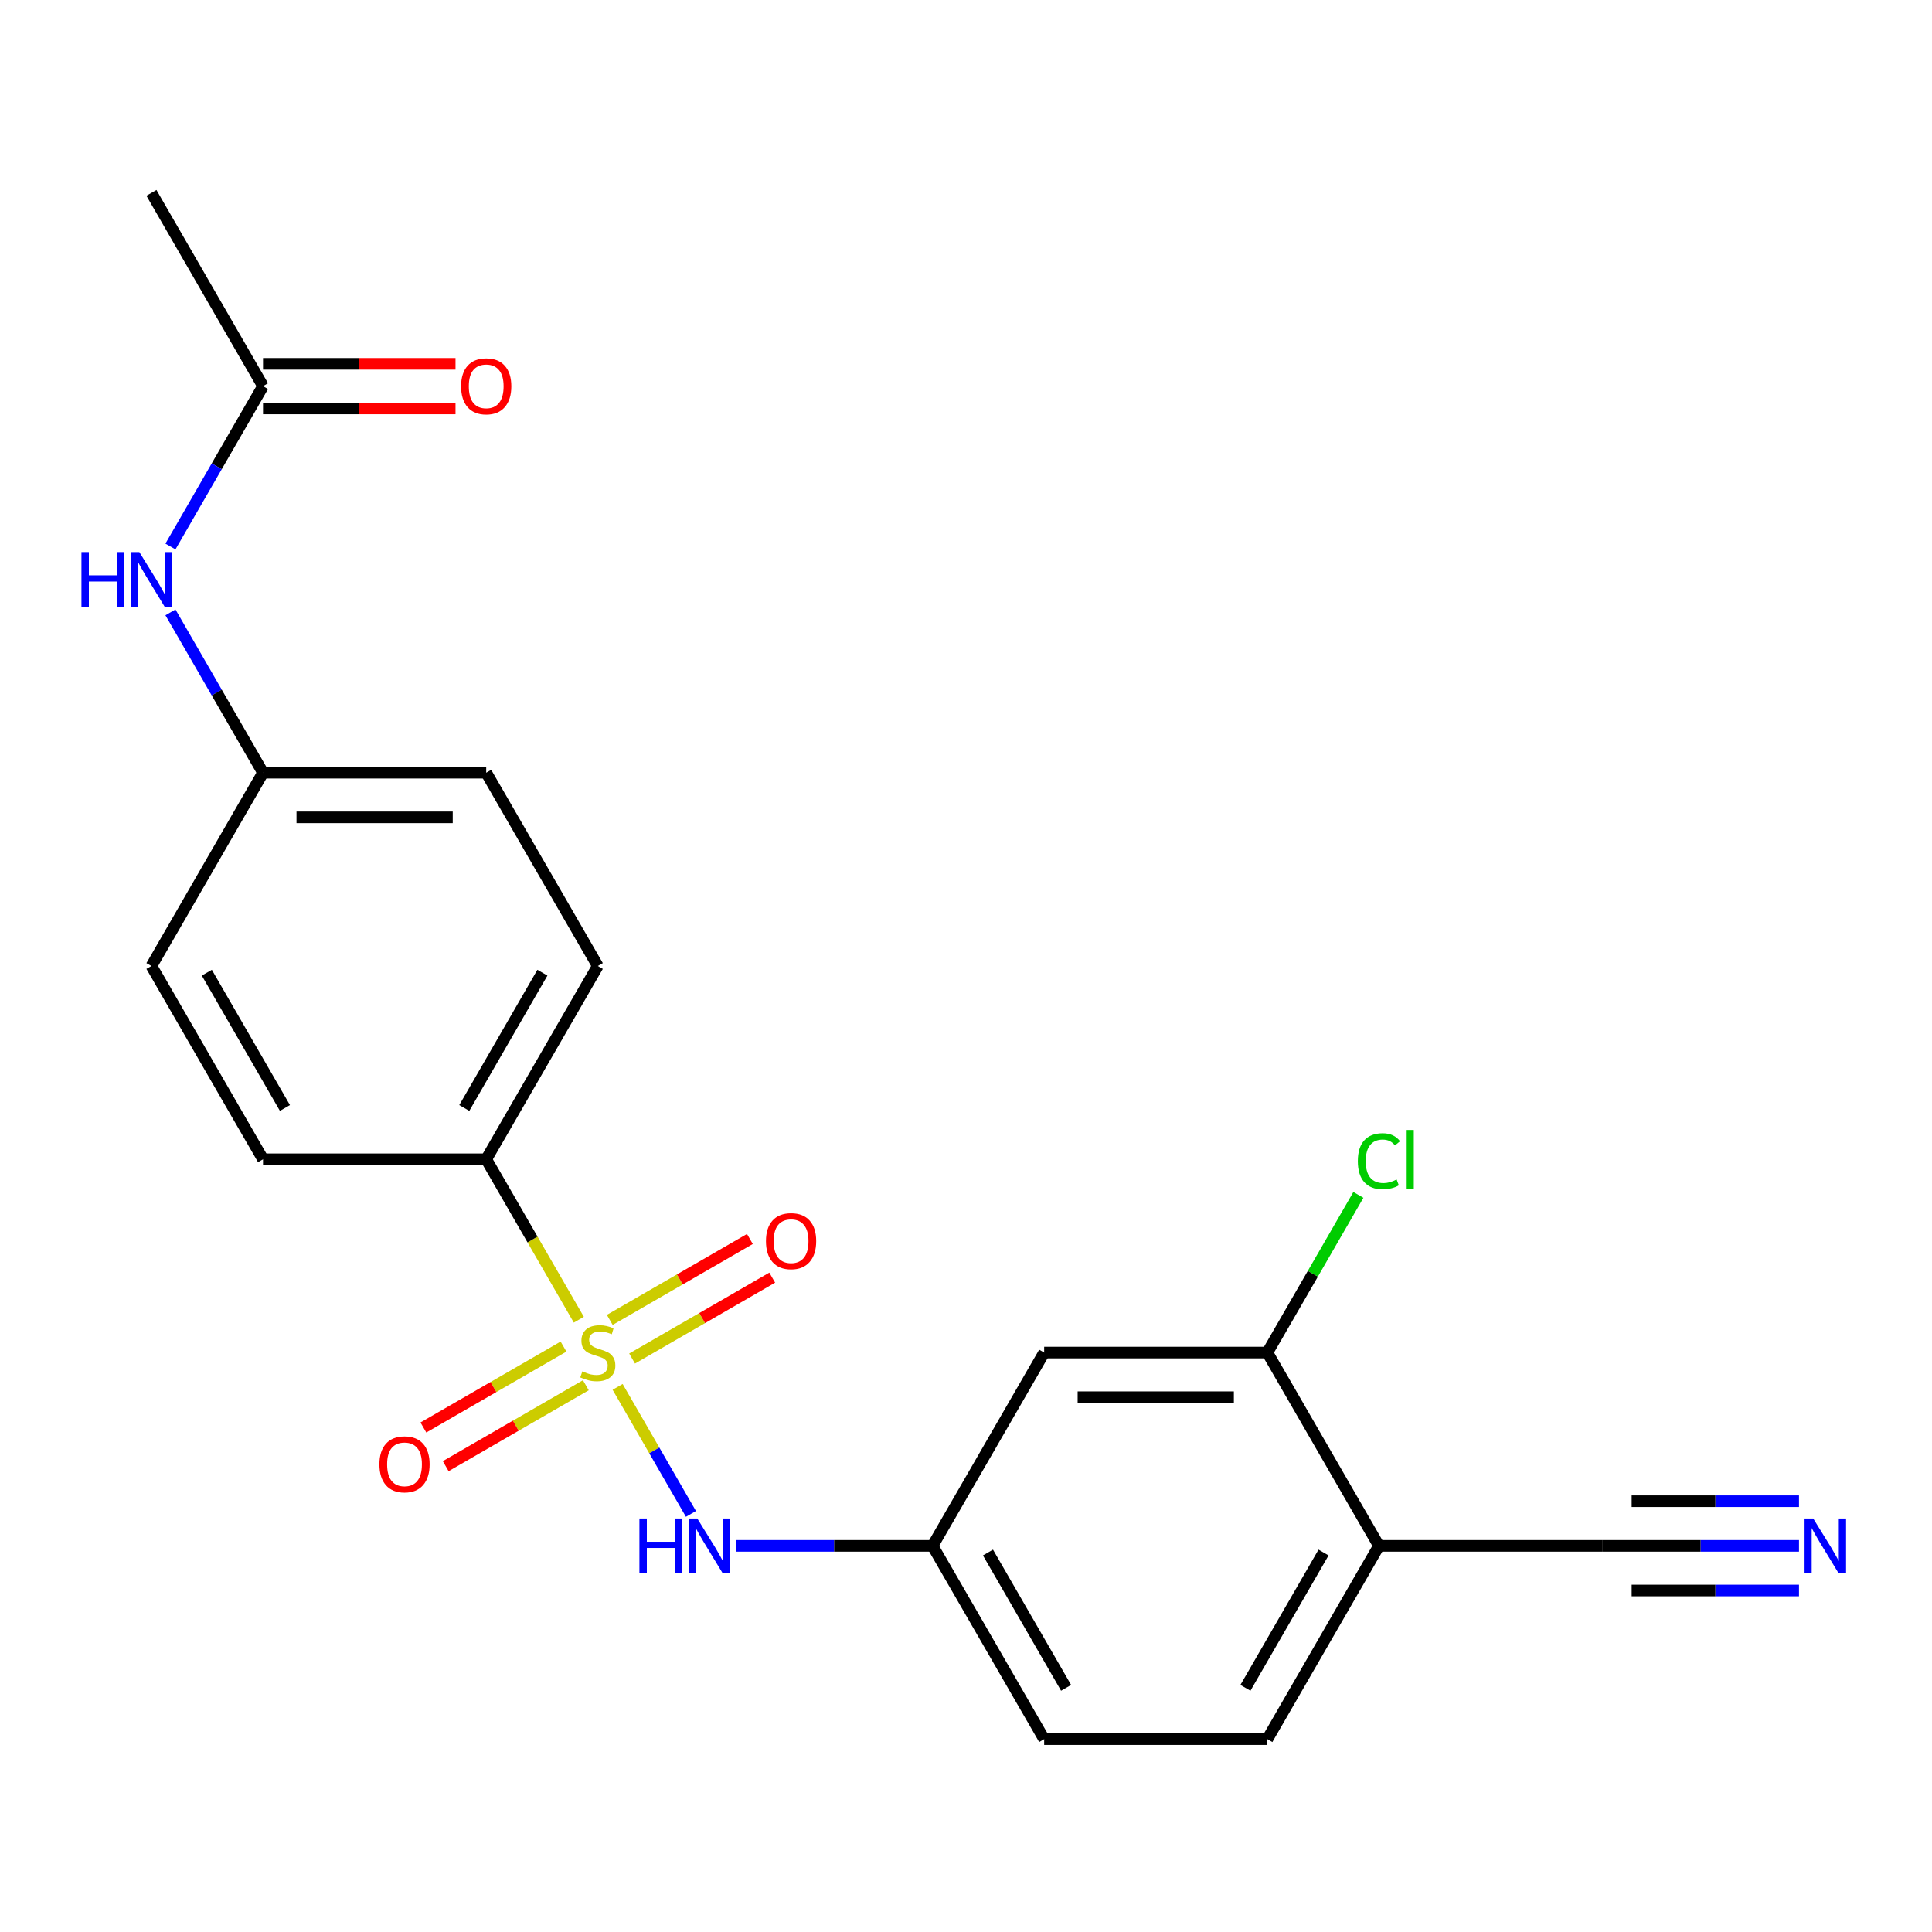 <?xml version='1.0' encoding='iso-8859-1'?>
<svg version='1.1' baseProfile='full'
              xmlns='http://www.w3.org/2000/svg'
                      xmlns:rdkit='http://www.rdkit.org/xml'
                      xmlns:xlink='http://www.w3.org/1999/xlink'
                  xml:space='preserve'
width='1000px' height='1000px' viewBox='0 0 1000 1000'>
<!-- END OF HEADER -->
<rect style='opacity:1.0;fill:#FFFFFF;stroke:none' width='1000' height='1000' x='0' y='0'> </rect>
<path class='bond-0' d='M 319.678,717.855 L 338.656,750.726' style='fill:none;fill-rule:evenodd;stroke:#CCCC00;stroke-width:6px;stroke-linecap:butt;stroke-linejoin:miter;stroke-opacity:1' />
<path class='bond-0' d='M 338.656,750.726 L 357.633,783.596' style='fill:none;fill-rule:evenodd;stroke:#0000FF;stroke-width:6px;stroke-linecap:butt;stroke-linejoin:miter;stroke-opacity:1' />
<path class='bond-1' d='M 299.6,683.079 L 275.63,641.562' style='fill:none;fill-rule:evenodd;stroke:#CCCC00;stroke-width:6px;stroke-linecap:butt;stroke-linejoin:miter;stroke-opacity:1' />
<path class='bond-1' d='M 275.63,641.562 L 251.659,600.044' style='fill:none;fill-rule:evenodd;stroke:#000000;stroke-width:6px;stroke-linecap:butt;stroke-linejoin:miter;stroke-opacity:1' />
<path class='bond-2' d='M 327.164,703.182 L 363.43,682.244' style='fill:none;fill-rule:evenodd;stroke:#CCCC00;stroke-width:6px;stroke-linecap:butt;stroke-linejoin:miter;stroke-opacity:1' />
<path class='bond-2' d='M 363.43,682.244 L 399.697,661.305' style='fill:none;fill-rule:evenodd;stroke:#FF0000;stroke-width:6px;stroke-linecap:butt;stroke-linejoin:miter;stroke-opacity:1' />
<path class='bond-2' d='M 315.612,683.173 L 351.878,662.235' style='fill:none;fill-rule:evenodd;stroke:#CCCC00;stroke-width:6px;stroke-linecap:butt;stroke-linejoin:miter;stroke-opacity:1' />
<path class='bond-2' d='M 351.878,662.235 L 388.145,641.296' style='fill:none;fill-rule:evenodd;stroke:#FF0000;stroke-width:6px;stroke-linecap:butt;stroke-linejoin:miter;stroke-opacity:1' />
<path class='bond-3' d='M 291.676,696.993 L 255.409,717.931' style='fill:none;fill-rule:evenodd;stroke:#CCCC00;stroke-width:6px;stroke-linecap:butt;stroke-linejoin:miter;stroke-opacity:1' />
<path class='bond-3' d='M 255.409,717.931 L 219.142,738.87' style='fill:none;fill-rule:evenodd;stroke:#FF0000;stroke-width:6px;stroke-linecap:butt;stroke-linejoin:miter;stroke-opacity:1' />
<path class='bond-3' d='M 303.228,717.002 L 266.961,737.94' style='fill:none;fill-rule:evenodd;stroke:#CCCC00;stroke-width:6px;stroke-linecap:butt;stroke-linejoin:miter;stroke-opacity:1' />
<path class='bond-3' d='M 266.961,737.94 L 230.695,758.879' style='fill:none;fill-rule:evenodd;stroke:#FF0000;stroke-width:6px;stroke-linecap:butt;stroke-linejoin:miter;stroke-opacity:1' />
<path class='bond-4' d='M 380.808,800.131 L 431.754,800.131' style='fill:none;fill-rule:evenodd;stroke:#0000FF;stroke-width:6px;stroke-linecap:butt;stroke-linejoin:miter;stroke-opacity:1' />
<path class='bond-4' d='M 431.754,800.131 L 482.701,800.131' style='fill:none;fill-rule:evenodd;stroke:#000000;stroke-width:6px;stroke-linecap:butt;stroke-linejoin:miter;stroke-opacity:1' />
<path class='bond-5' d='M 251.659,600.044 L 309.42,500' style='fill:none;fill-rule:evenodd;stroke:#000000;stroke-width:6px;stroke-linecap:butt;stroke-linejoin:miter;stroke-opacity:1' />
<path class='bond-5' d='M 240.315,573.485 L 280.747,503.455' style='fill:none;fill-rule:evenodd;stroke:#000000;stroke-width:6px;stroke-linecap:butt;stroke-linejoin:miter;stroke-opacity:1' />
<path class='bond-6' d='M 251.659,600.044 L 136.139,600.044' style='fill:none;fill-rule:evenodd;stroke:#000000;stroke-width:6px;stroke-linecap:butt;stroke-linejoin:miter;stroke-opacity:1' />
<path class='bond-7' d='M 931.155,800.131 L 880.208,800.131' style='fill:none;fill-rule:evenodd;stroke:#0000FF;stroke-width:6px;stroke-linecap:butt;stroke-linejoin:miter;stroke-opacity:1' />
<path class='bond-7' d='M 880.208,800.131 L 829.262,800.131' style='fill:none;fill-rule:evenodd;stroke:#000000;stroke-width:6px;stroke-linecap:butt;stroke-linejoin:miter;stroke-opacity:1' />
<path class='bond-7' d='M 931.155,777.027 L 887.85,777.027' style='fill:none;fill-rule:evenodd;stroke:#0000FF;stroke-width:6px;stroke-linecap:butt;stroke-linejoin:miter;stroke-opacity:1' />
<path class='bond-7' d='M 887.85,777.027 L 844.546,777.027' style='fill:none;fill-rule:evenodd;stroke:#000000;stroke-width:6px;stroke-linecap:butt;stroke-linejoin:miter;stroke-opacity:1' />
<path class='bond-7' d='M 931.155,823.235 L 887.85,823.235' style='fill:none;fill-rule:evenodd;stroke:#0000FF;stroke-width:6px;stroke-linecap:butt;stroke-linejoin:miter;stroke-opacity:1' />
<path class='bond-7' d='M 887.85,823.235 L 844.546,823.235' style='fill:none;fill-rule:evenodd;stroke:#000000;stroke-width:6px;stroke-linecap:butt;stroke-linejoin:miter;stroke-opacity:1' />
<path class='bond-8' d='M 713.742,800.131 L 655.981,900.175' style='fill:none;fill-rule:evenodd;stroke:#000000;stroke-width:6px;stroke-linecap:butt;stroke-linejoin:miter;stroke-opacity:1' />
<path class='bond-8' d='M 685.069,803.586 L 644.637,873.616' style='fill:none;fill-rule:evenodd;stroke:#000000;stroke-width:6px;stroke-linecap:butt;stroke-linejoin:miter;stroke-opacity:1' />
<path class='bond-9' d='M 713.742,800.131 L 829.262,800.131' style='fill:none;fill-rule:evenodd;stroke:#000000;stroke-width:6px;stroke-linecap:butt;stroke-linejoin:miter;stroke-opacity:1' />
<path class='bond-10' d='M 713.742,800.131 L 655.981,700.087' style='fill:none;fill-rule:evenodd;stroke:#000000;stroke-width:6px;stroke-linecap:butt;stroke-linejoin:miter;stroke-opacity:1' />
<path class='bond-11' d='M 655.981,700.087 L 540.461,700.087' style='fill:none;fill-rule:evenodd;stroke:#000000;stroke-width:6px;stroke-linecap:butt;stroke-linejoin:miter;stroke-opacity:1' />
<path class='bond-11' d='M 638.653,723.192 L 557.789,723.192' style='fill:none;fill-rule:evenodd;stroke:#000000;stroke-width:6px;stroke-linecap:butt;stroke-linejoin:miter;stroke-opacity:1' />
<path class='bond-12' d='M 655.981,700.087 L 679.542,659.28' style='fill:none;fill-rule:evenodd;stroke:#000000;stroke-width:6px;stroke-linecap:butt;stroke-linejoin:miter;stroke-opacity:1' />
<path class='bond-12' d='M 679.542,659.28 L 703.102,618.472' style='fill:none;fill-rule:evenodd;stroke:#00CC00;stroke-width:6px;stroke-linecap:butt;stroke-linejoin:miter;stroke-opacity:1' />
<path class='bond-13' d='M 540.461,700.087 L 482.701,800.131' style='fill:none;fill-rule:evenodd;stroke:#000000;stroke-width:6px;stroke-linecap:butt;stroke-linejoin:miter;stroke-opacity:1' />
<path class='bond-14' d='M 136.139,199.869 L 112.18,241.367' style='fill:none;fill-rule:evenodd;stroke:#000000;stroke-width:6px;stroke-linecap:butt;stroke-linejoin:miter;stroke-opacity:1' />
<path class='bond-14' d='M 112.18,241.367 L 88.221,282.865' style='fill:none;fill-rule:evenodd;stroke:#0000FF;stroke-width:6px;stroke-linecap:butt;stroke-linejoin:miter;stroke-opacity:1' />
<path class='bond-15' d='M 136.139,211.421 L 185.955,211.421' style='fill:none;fill-rule:evenodd;stroke:#000000;stroke-width:6px;stroke-linecap:butt;stroke-linejoin:miter;stroke-opacity:1' />
<path class='bond-15' d='M 185.955,211.421 L 235.771,211.421' style='fill:none;fill-rule:evenodd;stroke:#FF0000;stroke-width:6px;stroke-linecap:butt;stroke-linejoin:miter;stroke-opacity:1' />
<path class='bond-15' d='M 136.139,188.317 L 185.955,188.317' style='fill:none;fill-rule:evenodd;stroke:#000000;stroke-width:6px;stroke-linecap:butt;stroke-linejoin:miter;stroke-opacity:1' />
<path class='bond-15' d='M 185.955,188.317 L 235.771,188.317' style='fill:none;fill-rule:evenodd;stroke:#FF0000;stroke-width:6px;stroke-linecap:butt;stroke-linejoin:miter;stroke-opacity:1' />
<path class='bond-16' d='M 136.139,199.869 L 78.379,99.825' style='fill:none;fill-rule:evenodd;stroke:#000000;stroke-width:6px;stroke-linecap:butt;stroke-linejoin:miter;stroke-opacity:1' />
<path class='bond-17' d='M 482.701,800.131 L 540.461,900.175' style='fill:none;fill-rule:evenodd;stroke:#000000;stroke-width:6px;stroke-linecap:butt;stroke-linejoin:miter;stroke-opacity:1' />
<path class='bond-17' d='M 511.373,803.586 L 551.806,873.616' style='fill:none;fill-rule:evenodd;stroke:#000000;stroke-width:6px;stroke-linecap:butt;stroke-linejoin:miter;stroke-opacity:1' />
<path class='bond-18' d='M 88.221,316.961 L 112.18,358.458' style='fill:none;fill-rule:evenodd;stroke:#0000FF;stroke-width:6px;stroke-linecap:butt;stroke-linejoin:miter;stroke-opacity:1' />
<path class='bond-18' d='M 112.18,358.458 L 136.139,399.956' style='fill:none;fill-rule:evenodd;stroke:#000000;stroke-width:6px;stroke-linecap:butt;stroke-linejoin:miter;stroke-opacity:1' />
<path class='bond-19' d='M 655.981,900.175 L 540.461,900.175' style='fill:none;fill-rule:evenodd;stroke:#000000;stroke-width:6px;stroke-linecap:butt;stroke-linejoin:miter;stroke-opacity:1' />
<path class='bond-20' d='M 309.42,500 L 251.659,399.956' style='fill:none;fill-rule:evenodd;stroke:#000000;stroke-width:6px;stroke-linecap:butt;stroke-linejoin:miter;stroke-opacity:1' />
<path class='bond-21' d='M 136.139,600.044 L 78.379,500' style='fill:none;fill-rule:evenodd;stroke:#000000;stroke-width:6px;stroke-linecap:butt;stroke-linejoin:miter;stroke-opacity:1' />
<path class='bond-21' d='M 147.484,573.485 L 107.051,503.455' style='fill:none;fill-rule:evenodd;stroke:#000000;stroke-width:6px;stroke-linecap:butt;stroke-linejoin:miter;stroke-opacity:1' />
<path class='bond-22' d='M 136.139,399.956 L 78.379,500' style='fill:none;fill-rule:evenodd;stroke:#000000;stroke-width:6px;stroke-linecap:butt;stroke-linejoin:miter;stroke-opacity:1' />
<path class='bond-23' d='M 136.139,399.956 L 251.659,399.956' style='fill:none;fill-rule:evenodd;stroke:#000000;stroke-width:6px;stroke-linecap:butt;stroke-linejoin:miter;stroke-opacity:1' />
<path class='bond-23' d='M 153.467,423.06 L 234.331,423.06' style='fill:none;fill-rule:evenodd;stroke:#000000;stroke-width:6px;stroke-linecap:butt;stroke-linejoin:miter;stroke-opacity:1' />
<path  class='atom-0' d='M 301.42 709.807
Q 301.74 709.927, 303.06 710.487
Q 304.38 711.047, 305.82 711.407
Q 307.3 711.727, 308.74 711.727
Q 311.42 711.727, 312.98 710.447
Q 314.54 709.127, 314.54 706.847
Q 314.54 705.287, 313.74 704.327
Q 312.98 703.367, 311.78 702.847
Q 310.58 702.327, 308.58 701.727
Q 306.06 700.967, 304.54 700.247
Q 303.06 699.527, 301.98 698.007
Q 300.94 696.487, 300.94 693.927
Q 300.94 690.367, 303.34 688.167
Q 305.78 685.967, 310.58 685.967
Q 313.86 685.967, 317.58 687.527
L 316.66 690.607
Q 313.26 689.207, 310.7 689.207
Q 307.94 689.207, 306.42 690.367
Q 304.9 691.487, 304.94 693.447
Q 304.94 694.967, 305.7 695.887
Q 306.5 696.807, 307.62 697.327
Q 308.78 697.847, 310.7 698.447
Q 313.26 699.247, 314.78 700.047
Q 316.3 700.847, 317.38 702.487
Q 318.5 704.087, 318.5 706.847
Q 318.5 710.767, 315.86 712.887
Q 313.26 714.967, 308.9 714.967
Q 306.38 714.967, 304.46 714.407
Q 302.58 713.887, 300.34 712.967
L 301.42 709.807
' fill='#CCCC00'/>
<path  class='atom-1' d='M 330.96 785.971
L 334.8 785.971
L 334.8 798.011
L 349.28 798.011
L 349.28 785.971
L 353.12 785.971
L 353.12 814.291
L 349.28 814.291
L 349.28 801.211
L 334.8 801.211
L 334.8 814.291
L 330.96 814.291
L 330.96 785.971
' fill='#0000FF'/>
<path  class='atom-1' d='M 360.92 785.971
L 370.2 800.971
Q 371.12 802.451, 372.6 805.131
Q 374.08 807.811, 374.16 807.971
L 374.16 785.971
L 377.92 785.971
L 377.92 814.291
L 374.04 814.291
L 364.08 797.891
Q 362.92 795.971, 361.68 793.771
Q 360.48 791.571, 360.12 790.891
L 360.12 814.291
L 356.44 814.291
L 356.44 785.971
L 360.92 785.971
' fill='#0000FF'/>
<path  class='atom-3' d='M 938.523 785.971
L 947.803 800.971
Q 948.723 802.451, 950.203 805.131
Q 951.683 807.811, 951.763 807.971
L 951.763 785.971
L 955.523 785.971
L 955.523 814.291
L 951.643 814.291
L 941.683 797.891
Q 940.523 795.971, 939.283 793.771
Q 938.083 791.571, 937.723 790.891
L 937.723 814.291
L 934.043 814.291
L 934.043 785.971
L 938.523 785.971
' fill='#0000FF'/>
<path  class='atom-7' d='M 396.463 642.407
Q 396.463 635.607, 399.823 631.807
Q 403.183 628.007, 409.463 628.007
Q 415.743 628.007, 419.103 631.807
Q 422.463 635.607, 422.463 642.407
Q 422.463 649.287, 419.063 653.207
Q 415.663 657.087, 409.463 657.087
Q 403.223 657.087, 399.823 653.207
Q 396.463 649.327, 396.463 642.407
M 409.463 653.887
Q 413.783 653.887, 416.103 651.007
Q 418.463 648.087, 418.463 642.407
Q 418.463 636.847, 416.103 634.047
Q 413.783 631.207, 409.463 631.207
Q 405.143 631.207, 402.783 634.007
Q 400.463 636.807, 400.463 642.407
Q 400.463 648.127, 402.783 651.007
Q 405.143 653.887, 409.463 653.887
' fill='#FF0000'/>
<path  class='atom-8' d='M 196.376 757.928
Q 196.376 751.128, 199.736 747.328
Q 203.096 743.528, 209.376 743.528
Q 215.656 743.528, 219.016 747.328
Q 222.376 751.128, 222.376 757.928
Q 222.376 764.808, 218.976 768.728
Q 215.576 772.608, 209.376 772.608
Q 203.136 772.608, 199.736 768.728
Q 196.376 764.848, 196.376 757.928
M 209.376 769.408
Q 213.696 769.408, 216.016 766.528
Q 218.376 763.608, 218.376 757.928
Q 218.376 752.368, 216.016 749.568
Q 213.696 746.728, 209.376 746.728
Q 205.056 746.728, 202.696 749.528
Q 200.376 752.328, 200.376 757.928
Q 200.376 763.648, 202.696 766.528
Q 205.056 769.408, 209.376 769.408
' fill='#FF0000'/>
<path  class='atom-12' d='M 42.159 285.753
L 45.999 285.753
L 45.999 297.793
L 60.479 297.793
L 60.479 285.753
L 64.319 285.753
L 64.319 314.073
L 60.479 314.073
L 60.479 300.993
L 45.999 300.993
L 45.999 314.073
L 42.159 314.073
L 42.159 285.753
' fill='#0000FF'/>
<path  class='atom-12' d='M 72.119 285.753
L 81.399 300.753
Q 82.319 302.233, 83.799 304.913
Q 85.279 307.593, 85.359 307.753
L 85.359 285.753
L 89.119 285.753
L 89.119 314.073
L 85.239 314.073
L 75.279 297.673
Q 74.119 295.753, 72.879 293.553
Q 71.679 291.353, 71.319 290.673
L 71.319 314.073
L 67.639 314.073
L 67.639 285.753
L 72.119 285.753
' fill='#0000FF'/>
<path  class='atom-13' d='M 238.659 199.949
Q 238.659 193.149, 242.019 189.349
Q 245.379 185.549, 251.659 185.549
Q 257.939 185.549, 261.299 189.349
Q 264.659 193.149, 264.659 199.949
Q 264.659 206.829, 261.259 210.749
Q 257.859 214.629, 251.659 214.629
Q 245.419 214.629, 242.019 210.749
Q 238.659 206.869, 238.659 199.949
M 251.659 211.429
Q 255.979 211.429, 258.299 208.549
Q 260.659 205.629, 260.659 199.949
Q 260.659 194.389, 258.299 191.589
Q 255.979 188.749, 251.659 188.749
Q 247.339 188.749, 244.979 191.549
Q 242.659 194.349, 242.659 199.949
Q 242.659 205.669, 244.979 208.549
Q 247.339 211.429, 251.659 211.429
' fill='#FF0000'/>
<path  class='atom-18' d='M 702.822 601.024
Q 702.822 593.984, 706.102 590.304
Q 709.422 586.584, 715.702 586.584
Q 721.542 586.584, 724.662 590.704
L 722.022 592.864
Q 719.742 589.864, 715.702 589.864
Q 711.422 589.864, 709.142 592.744
Q 706.902 595.584, 706.902 601.024
Q 706.902 606.624, 709.222 609.504
Q 711.582 612.384, 716.142 612.384
Q 719.262 612.384, 722.902 610.504
L 724.022 613.504
Q 722.542 614.464, 720.302 615.024
Q 718.062 615.584, 715.582 615.584
Q 709.422 615.584, 706.102 611.824
Q 702.822 608.064, 702.822 601.024
' fill='#00CC00'/>
<path  class='atom-18' d='M 728.102 584.864
L 731.782 584.864
L 731.782 615.224
L 728.102 615.224
L 728.102 584.864
' fill='#00CC00'/>
</svg>
